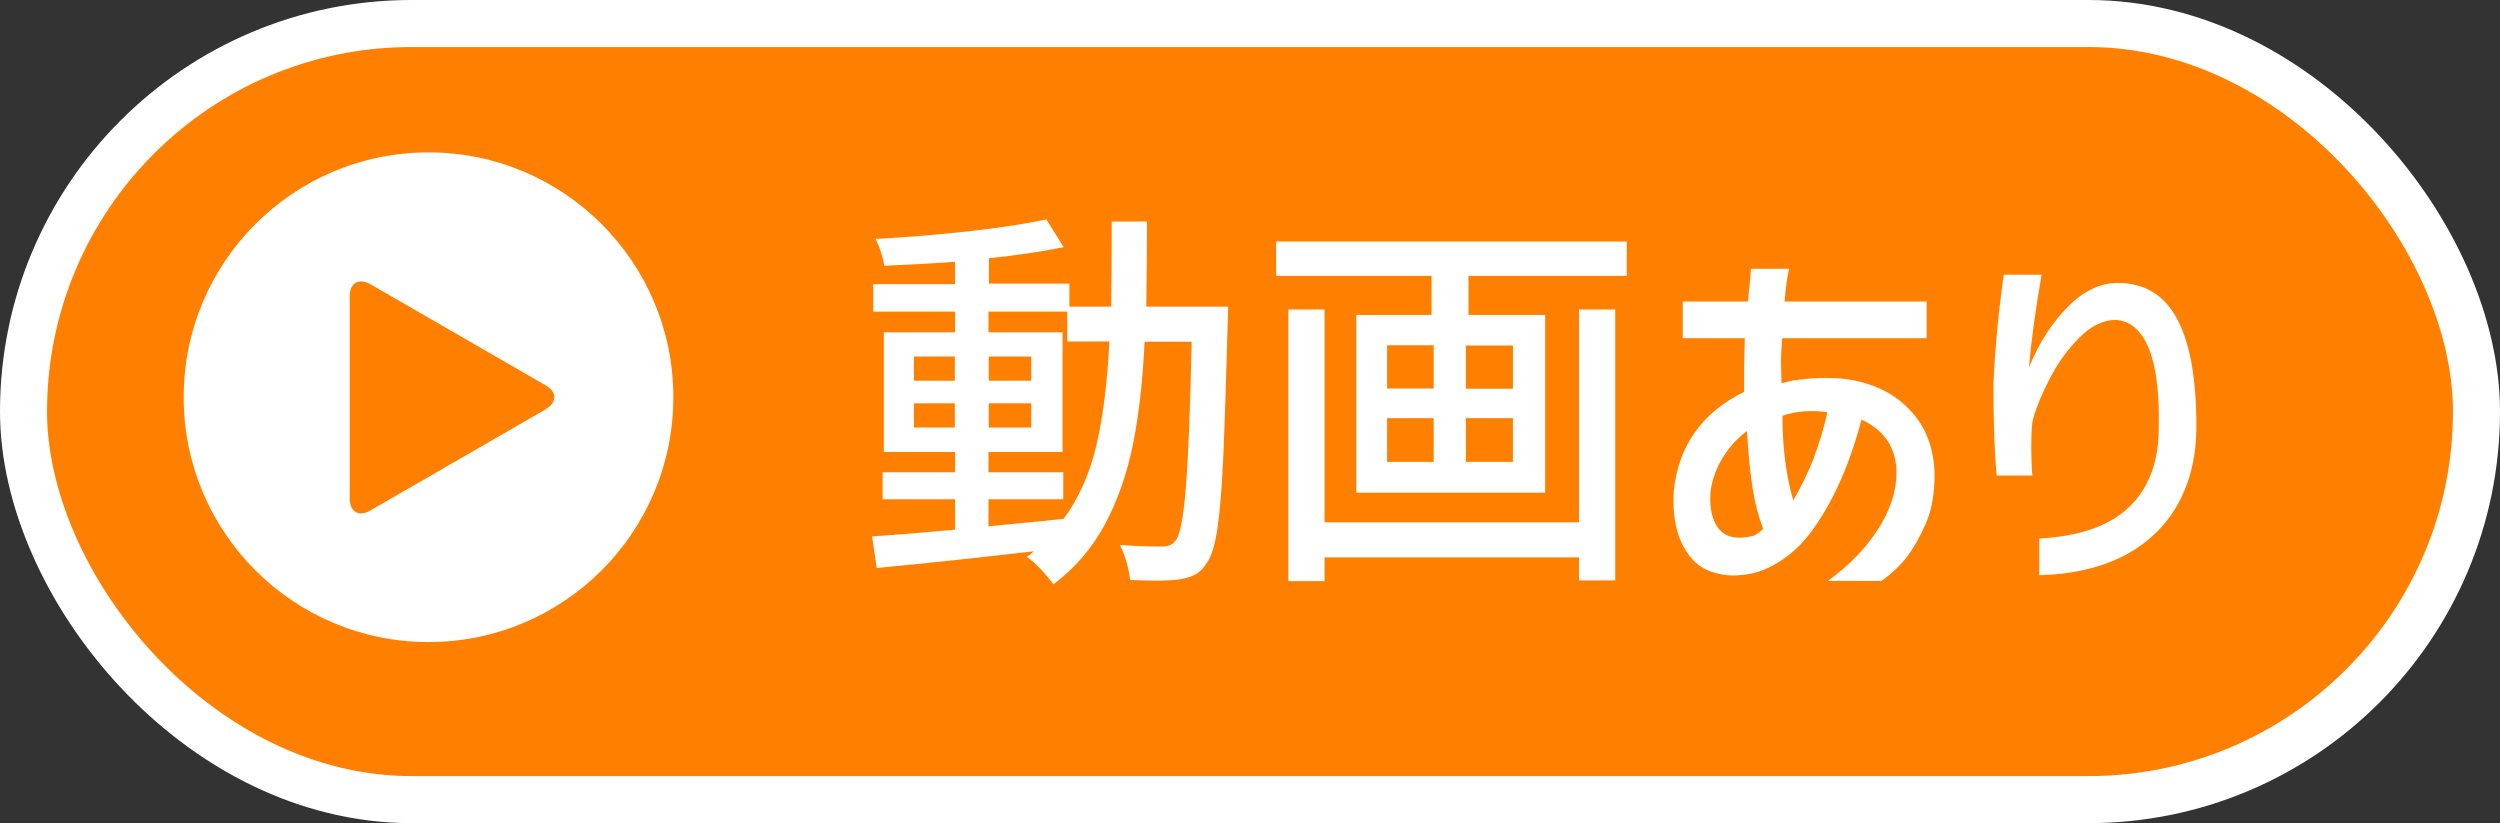 <?xml version="1.0" encoding="UTF-8"?>
<svg id="_レイヤー_2" data-name="レイヤー 2" xmlns="http://www.w3.org/2000/svg" viewBox="0 0 106.3 35">
  <rect x="0" y="0" width="106.3" height="35" fill="#333333" stroke="none"/>
  <defs>
    <style>
      .cls-1, .cls-2 {
        fill: #ff8000;
      }

      .cls-3 {
        fill: #fff;
      }

      .cls-2 {
        stroke: #fff;
        stroke-miterlimit: 10;
        stroke-width: 2px;
      }
    </style>
  </defs>
  <g id="_レイヤー_1-2" data-name="レイヤー 1">
    <g id="recipe_thum_movie">
      <rect class="cls-2" x="1" y="1" width="104.3" height="33" rx="16.5" ry="16.5"/>
      <g>
        <path class="cls-3" d="M52.22,13.06l-.02.73c-.07,2.48-.13,4.38-.19,5.71-.06,1.33-.15,2.33-.25,3.01-.11.68-.25,1.15-.43,1.4-.15.24-.31.41-.49.51s-.42.17-.71.22c-.27.03-.61.05-1.01.05-.21,0-.57-.01-1.07-.03-.02-.23-.07-.48-.15-.76s-.17-.52-.29-.73c.52.04,1.11.07,1.78.07.15,0,.26-.02.36-.06.09-.04.17-.11.25-.21.18-.24.32-.97.42-2.21s.19-3.31.25-6.23h-2c-.08,1.63-.24,3.08-.49,4.33-.25,1.25-.64,2.38-1.18,3.4s-1.28,1.88-2.21,2.59c-.12-.18-.3-.39-.52-.63-.23-.24-.43-.42-.61-.54.07-.04.17-.12.3-.24-2.33.27-4.56.51-6.68.71l-.2-1.34c.87-.06,2.05-.15,3.53-.29v-1.29h-3.08v-1.15h3.08v-.86h-3.03v-5.09h3.03v-.88h-3.48v-1.17h3.48v-.95c-.89.07-1.89.12-3.01.17-.02-.16-.07-.35-.14-.57-.07-.22-.15-.41-.23-.57,1.33-.07,2.66-.18,4-.33s2.42-.32,3.26-.5l.74,1.18c-.95.19-2.01.35-3.18.47v1.08h3.42v.98h1.78c.01-.77.02-1.97.02-3.62h1.5c0,.88-.01,2.09-.03,3.62h3.5ZM38.86,15.16v1.03h1.74v-1.03h-1.74ZM38.86,18.18h1.74v-1.03h-1.74v1.03ZM42.04,22.38l.47-.05c1.27-.12,2.18-.21,2.72-.27.65-.89,1.12-1.95,1.4-3.17.28-1.22.46-2.68.54-4.37h-1.79v-1.27h-3.35v.88h3.15v5.09h-3.15v.86h3.18v1.15h-3.18v1.15ZM42.04,16.19h1.81v-1.03h-1.81v1.03ZM43.85,17.15h-1.81v1.03h1.81v-1.03Z"/>
        <path class="cls-3" d="M54.25,10.27h14.92v1.46h-6.73v1.66h3.26v7.56h-8.03v-7.56h3.2v-1.66h-6.61v-1.46ZM67.14,22.21v-9.05h1.54v11.52h-1.54v-.98h-10.82v1.01h-1.54v-11.55h1.54v9.05h10.82ZM58.98,14.68v1.84h1.98v-1.84h-1.98ZM58.98,17.78v1.86h1.98v-1.86h-1.98ZM64.33,16.53v-1.84h-2v1.84h2ZM64.33,19.64v-1.86h-2v1.86h2Z"/>
        <path class="cls-3" d="M71.55,14.38v-1.56h2.77c.08-.69.12-1.15.13-1.39h1.62c-.08.35-.14.81-.19,1.39h6.04v1.56h-6.14c-.03.34-.05.69-.05,1.05l.02.86c.13-.03.31-.07.52-.12.09,0,.15,0,.19-.02.45-.06.84-.08,1.17-.08.63,0,1.19.07,1.67.22.86.25,1.56.7,2.1,1.36.54.66.83,1.49.86,2.49,0,.83-.12,1.54-.37,2.11s-.52,1.05-.8,1.42c-.29.37-.65.72-1.09,1.03h-2.28c.9-.65,1.61-1.38,2.13-2.19.52-.81.78-1.6.79-2.39,0-1.06-.5-1.82-1.49-2.28-.5,1.91-1.2,3.48-2.1,4.72-.41.56-.88,1.01-1.44,1.35-.55.34-1.09.52-1.61.54-.07.01-.17.02-.3.02-.32,0-.64-.06-.96-.17-.5-.17-.9-.55-1.2-1.14-.3-.59-.43-1.36-.37-2.29.2-1.92,1.2-3.32,2.99-4.21v-1.1l.03-1.18h-2.66ZM74.54,22.79c.11-.04.25-.14.43-.3-.19-.5-.34-1.05-.44-1.67-.1-.62-.19-1.45-.25-2.49-.37.27-.7.62-.98,1.05-.28.43-.47.91-.56,1.45-.01.09-.02.22-.02.39,0,.49.1.88.3,1.18.2.3.5.46.9.46.11,0,.2,0,.25-.02.13,0,.26-.02.36-.06ZM77.13,19.44c.23-.6.42-1.24.57-1.91-.2-.03-.42-.05-.64-.05-.49,0-.91.07-1.27.2,0,1.33.15,2.53.46,3.6.36-.63.66-1.25.89-1.84Z"/>
        <path class="cls-3" d="M86.81,11.67c-.27,1.56-.45,2.88-.54,3.96.42-1.03.96-1.88,1.64-2.57.68-.69,1.39-1.03,2.13-1.03,1.13,0,1.97.5,2.52,1.51.55,1.01.83,2.54.83,4.59,0,1.25-.26,2.35-.78,3.29-.52.94-1.28,1.67-2.28,2.2-1,.52-2.21.8-3.62.84v-1.56c1.22-.07,2.21-.31,2.98-.73.7-.38,1.23-.92,1.58-1.6.36-.68.53-1.5.52-2.44.03-1.43-.11-2.54-.42-3.31-.32-.78-.79-1.18-1.42-1.22-.53.01-1.04.26-1.53.75-.49.49-.91,1.06-1.25,1.72-.34.65-.58,1.23-.72,1.73-.06.18-.08.6-.08,1.27,0,.34.01.65.03.95l.02.2h-1.52c-.09-.91-.14-2.22-.14-3.92.08-1.62.23-3.16.44-4.62h1.62Z"/>
      </g>
      <circle class="cls-3" cx="18.22" cy="16.89" r="10.41"/>
      <path class="cls-1" d="M23.21,17.39c.48-.27.48-.73,0-1l-7.47-4.31c-.48-.27-.87-.05-.87.5v8.63c0,.55.39.78.87.5l7.47-4.31Z"/>
    </g>
  </g>
</svg>
